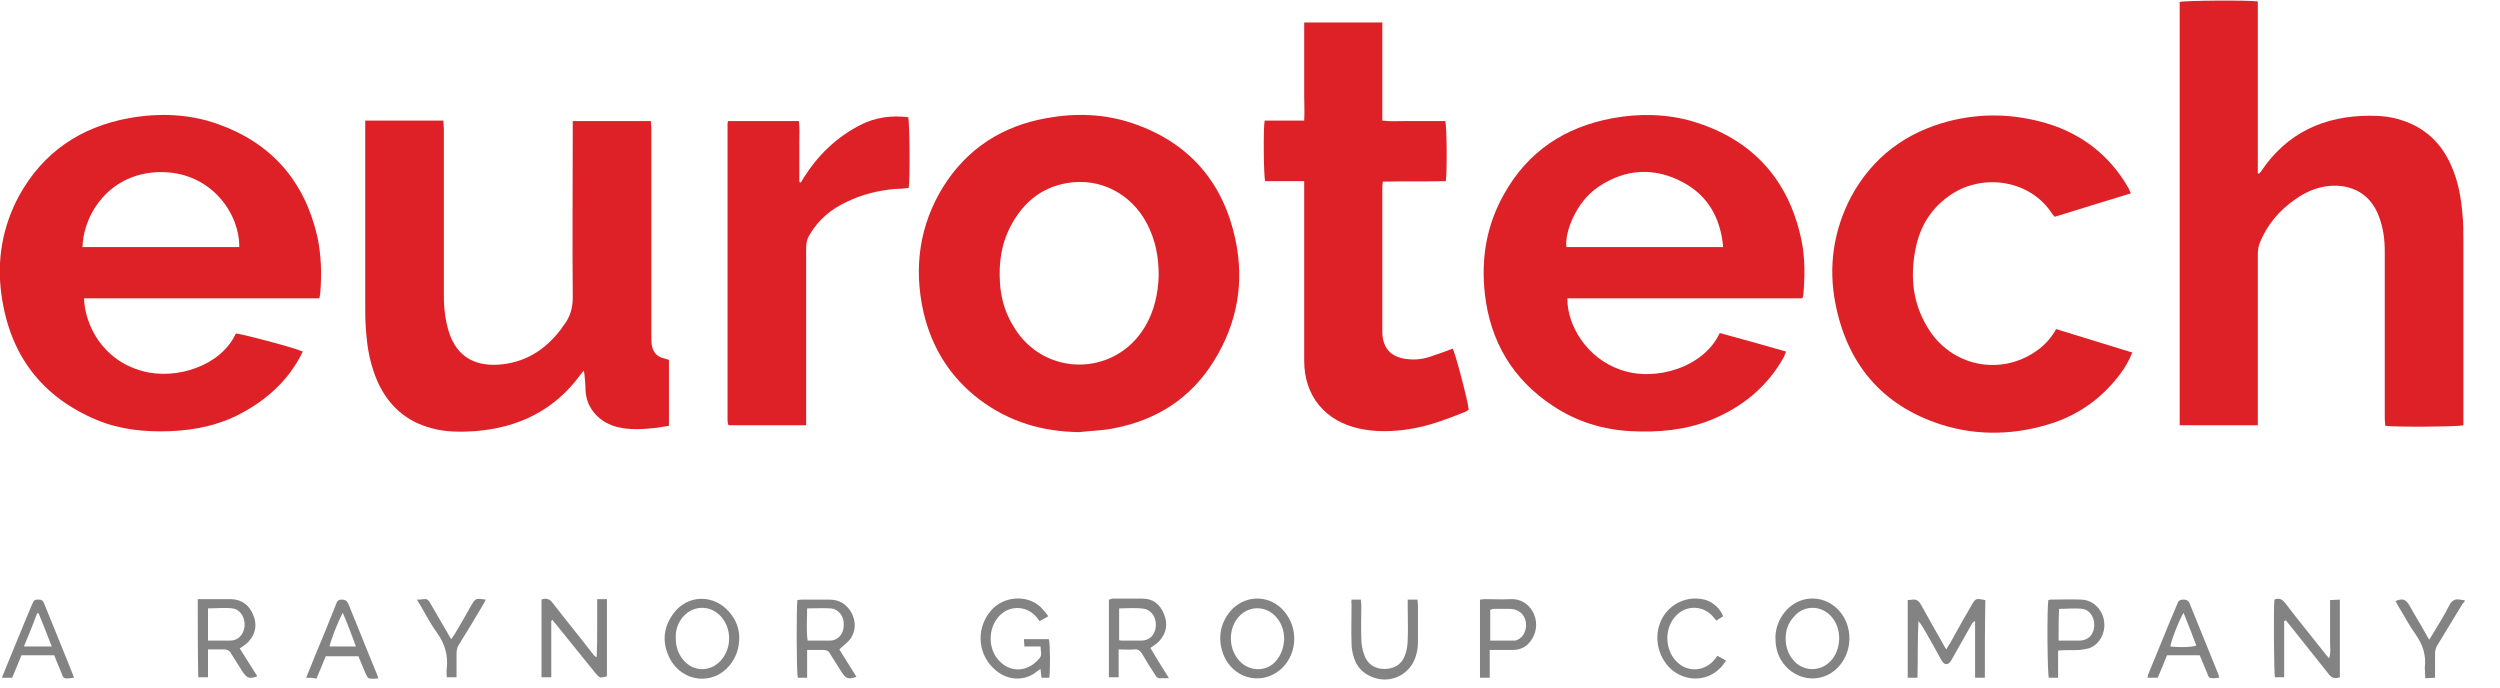 <?xml version="1.0" encoding="UTF-8"?> <svg xmlns="http://www.w3.org/2000/svg" xmlns:xlink="http://www.w3.org/1999/xlink" version="1.1" id="Layer_1" x="0px" y="0px" viewBox="0 0 512 140.9" style="enable-background:new 0 0 512 140.9;" xml:space="preserve"> <style type="text/css"> .st0{fill:#838383;} .st1{fill:#DD2127;} </style> <g id="IyiMPs.tif"> <g> <path class="st0" d="M504.8,123.1c-0.2,0.2-0.3,0.4-0.5,0.6c-1.7,2.8-3.4,5.6-5.1,8.4c-0.4,0.6-0.5,1.2-0.5,1.9c0,1.6,0,3.1,0,4.8 c-0.7,0-1.3,0.1-2,0.1c0-0.8-0.1-1.5-0.1-2.2c0.3-2.5-0.4-4.7-1.9-6.8c-1.3-1.8-2.3-3.8-3.5-5.7c-0.2-0.4-0.4-0.7-0.6-1.1 c1.5-0.6,2-0.4,2.8,0.8c1.1,2,2.3,3.9,3.4,5.9c0.2,0.4,0.4,0.7,0.7,1.2c0.3-0.5,0.5-0.8,0.7-1.1c1.2-2,2.4-3.9,3.4-5.9 c0.5-1,1.2-1.4,2.2-1.2c0.2,0,0.5,0.1,0.7,0.1C504.8,122.9,504.8,123,504.8,123.1z"></path> <path class="st1" d="M462.4,87.1c-5.4,0-10.7,0-16,0c0-29,0-57.8,0-86.7c0.9-0.3,14.3-0.4,16-0.1c0,11.7,0,23.4,0,35.2 c0.1,0,0.2,0,0.2,0.1c0.1-0.1,0.3-0.3,0.4-0.4c5.3-8,13-11.5,22.4-11.5c2.2,0,4.3,0.2,6.4,0.9c4.8,1.5,8.2,4.7,10.2,9.3 c1.4,3.1,2,6.4,2.3,9.8c0.2,1.9,0.2,3.9,0.2,5.8c0,12,0,24.1,0,36.1c0,0.5,0,1,0,1.5c-0.9,0.3-14.2,0.4-16,0.1 c0-0.5-0.1-0.9-0.1-1.4c0-11.4,0-22.9,0-34.3c0-2.4-0.3-4.7-1.1-6.9c-2-5.8-7-7.1-11.2-6.4c-2.2,0.4-4.2,1.3-6,2.6 c-3.2,2.2-5.7,5.1-7.2,8.7c-0.4,0.9-0.5,1.7-0.5,2.7c0,11.1,0,22.3,0,33.4C462.4,85.9,462.4,86.4,462.4,87.1z"></path> <path class="st1" d="M17.2,61.1c0.2,5.5,3.8,12.7,12,14.9c6.9,1.9,16.1-1.1,19.1-7.7c0.9,0,11.7,2.8,13.7,3.7 c-0.2,0.4-0.4,0.8-0.6,1.2c-2.8,5.1-7,8.8-12.1,11.5c-4.5,2.4-9.4,3.4-14.4,3.6C29.7,88.5,24.6,88,19.8,86 C8.4,81.2,2,72.6,0.3,60.4c-1-7.1,0.2-14,3.6-20.3C8.8,31.2,16.5,26,26.4,24.2c6.1-1.1,12.3-0.9,18.2,1.2 c11,3.9,17.8,11.7,20.4,23.1c0.8,3.8,0.9,7.6,0.6,11.4c0,0.3-0.1,0.7-0.2,1.2c-2.7,0-5.4,0-8.1,0c-2.7,0-5.3,0-8,0 c-2.7,0-5.4,0-8.1,0c-2.7,0-5.3,0-8,0c-2.7,0-5.4,0-8.1,0C22.5,61.1,19.9,61.1,17.2,61.1z M16.9,50.6c10.7,0,21.4,0,32.1,0 c0.1-6.7-5.4-14.6-14.6-15.3C23.2,34.5,17.1,43.3,16.9,50.6z"></path> <path class="st1" d="M321,61.1c-0.1,5.4,3.9,12.2,10.8,14.6c7.2,2.6,17.2-0.5,20.4-7.5c4.5,1.2,9,2.5,13.6,3.8 c-0.2,0.4-0.3,0.7-0.4,1c-3.4,6.2-8.6,10.4-15,13c-5.2,2.1-10.8,2.6-16.4,2.3c-5.8-0.3-11.2-2-16-5.2 c-8.2-5.4-12.8-13.2-13.9-22.9c-0.8-7.2,0.3-14,3.9-20.4c4.9-8.8,12.5-13.8,22.3-15.6c5.5-1,11.1-0.9,16.5,0.7 c11.5,3.5,18.9,11.1,21.8,22.8c1,3.8,1.1,7.7,0.8,11.7c0,0.4-0.1,0.8-0.1,1.1c0,0.2-0.1,0.3-0.2,0.6C353,61.1,337,61.1,321,61.1z M352.9,50.6c-0.5-5.8-3-10.4-8.1-13.2c-5.9-3.2-11.9-2.9-17.5,0.9c-4.6,3.1-6.9,9.4-6.5,12.3C331.5,50.6,342.1,50.6,352.9,50.6z"></path> <path class="st1" d="M221,88.5c-7.5-0.1-14.3-2.1-20.3-6.6c-6.1-4.6-9.9-10.7-11.6-18.1c-2-9-0.8-17.7,4.1-25.6 c4.9-7.8,12.1-12.4,21.1-14c6-1.1,12-0.9,17.8,1.1c11.4,3.9,18.4,12,20.9,23.7c1.9,8.9,0.4,17.3-4.5,25.1 c-4.7,7.5-11.6,11.9-20.3,13.6C225.9,88.2,223.4,88.2,221,88.5z M237.3,56.4c0-4-0.7-7.3-2.4-10.6c-3.2-6.1-9.6-9.5-16.4-8.3 c-5.2,0.9-8.8,3.9-11.3,8.4c-2.1,3.8-2.7,7.8-2.4,12.1c0.2,3.2,1.1,6.2,2.8,8.9c6.1,10.3,20.7,10.4,26.9,0 C236.4,63.7,237.2,60.1,237.3,56.4z"></path> <path class="st1" d="M74.8,24.7c5.4,0,10.6,0,16,0c0,0.6,0.1,1.1,0.1,1.6c0,11.4,0,22.9,0,34.3c0,2.6,0.3,5.1,1.1,7.6 c1.6,4.7,5,6.7,9.8,6.5c5.5-0.3,9.8-2.9,13.1-7.3c0.3-0.4,0.5-0.8,0.8-1.1c1.1-1.6,1.6-3.3,1.6-5.3c-0.1-11.6,0-23.1,0-34.7 c0-0.5,0-1,0-1.5c5.4,0,10.6,0,16,0c0,0.5,0.1,1.1,0.1,1.6c0,14.1,0,28.2,0,42.3c0,0.7,0,1.4,0.1,2.1c0.3,1.4,1.1,2.3,2.5,2.6 c0.3,0.1,0.6,0.2,1,0.3c0,4.5,0,8.9,0,13.5c-0.8,0.1-1.6,0.3-2.4,0.4c-2.7,0.3-5.4,0.5-8-0.1c-3.5-0.8-6.6-3.6-6.7-7.8 c0-1-0.1-2-0.2-3c0-0.2-0.1-0.4-0.1-0.8c-0.3,0.3-0.5,0.5-0.7,0.8c-5.3,7.3-12.7,10.9-21.6,11.6c-3,0.2-6,0.2-8.9-0.6 c-5.3-1.4-8.9-4.7-11.1-9.6c-1.2-2.8-1.9-5.7-2.2-8.8c-0.2-1.9-0.3-3.8-0.3-5.7c0-12.4,0-24.8,0-37.2 C74.8,25.9,74.8,25.4,74.8,24.7z"></path> <path class="st1" d="M436.4,39.6c-5.3,1.6-10.4,3.2-15.6,4.8c-0.2-0.3-0.4-0.4-0.5-0.6c-4.6-7.1-14.2-8.2-20.5-4.1 c-4.2,2.7-6.6,6.6-7.5,11.3c-1.2,6-0.5,11.7,3,16.9c5.1,7.5,15.2,9.1,22.4,3.5c1.4-1.1,2.5-2.4,3.4-4c5.2,1.6,10.4,3.2,15.6,4.8 c-0.7,1.7-1.5,3.1-2.5,4.4c-3.5,4.7-8,8-13.4,9.9c-7.7,2.6-15.7,2.9-23.4,0.4c-12-3.9-19.1-12.4-21.5-24.7 c-1.5-7.6-0.4-15,3.2-21.9c4.4-8.1,11.2-13.2,20.1-15.5c6.7-1.7,13.4-1.5,20.1,0.5c7.2,2.2,12.8,6.6,16.6,13.2 C436,38.7,436.2,39.1,436.4,39.6z"></path> <path class="st1" d="M267.1,37.1c-2.8,0-5.4,0-8,0c-0.3-1-0.4-11-0.1-12.4c2.6,0,5.2,0,8.1,0c0.1-1.8,0-3.4,0-5.1c0-1.7,0-3.4,0-5 c0-1.6,0-3.3,0-4.9c0-1.7,0-3.3,0-5.1c5.4,0,10.6,0,16,0c0,6.7,0,13.3,0,20.1c1.6,0.2,3,0.1,4.4,0.1c1.4,0,2.9,0,4.3,0 c1.4,0,2.8,0,4.2,0c0.3,1,0.4,10.3,0.1,12.3c-4.2,0.1-8.5,0-12.9,0.1c0,0.4-0.1,0.7-0.1,1c0,9.9,0,19.8,0,29.6 c0,3.7,1.9,5.6,5.8,5.8c1.6,0.1,3.2-0.2,4.7-0.8c1.3-0.4,2.6-0.9,3.9-1.4c0.5,0.7,3.1,10.6,3.3,12.5c-0.2,0.1-0.4,0.3-0.6,0.4 c-3.8,1.5-7.6,3-11.7,3.6c-3.3,0.5-6.7,0.6-10-0.1c-7.1-1.5-11.4-6.7-11.4-13.9c0-5.3,0-10.7,0-16c0-6.4,0-12.8,0-19.2 C267.1,38.2,267.1,37.7,267.1,37.1z"></path> <path class="st1" d="M165.1,87.1c-5.4,0-10.6,0-15.8,0c-0.1-0.1-0.1-0.1-0.1-0.1c0,0-0.1-0.1-0.1-0.1c0-0.2-0.1-0.5-0.1-0.7 c0-20.3,0-40.6,0-61c0-0.1,0.1-0.2,0.1-0.4c4.8,0,9.5,0,14.5,0c0.2,1.4,0.1,2.7,0.1,4.1c0,1.4,0,2.9,0,4.3c0,1.4,0,2.7,0,4.1 c0.1,0,0.2,0,0.3,0.1c0.2-0.3,0.4-0.7,0.6-1c2.9-4.6,6.7-8.3,11.6-10.8c3.1-1.6,6.4-2,9.8-1.6c0.3,0.9,0.4,12.9,0.1,14.5 c-0.9,0.1-1.9,0.2-2.8,0.2c-3.4,0.3-6.7,1.1-9.8,2.6c-3.3,1.5-5.9,3.7-7.7,6.8c-0.5,0.8-0.7,1.6-0.7,2.5c0,11.6,0,23.2,0,34.8 C165.1,86,165.1,86.5,165.1,87.1z"></path> <path class="st0" d="M406.5,138.8c-0.7,0-1.3,0-2,0c0-3.9,0-7.7,0-11.6c-0.6,0.2-0.7,0.7-0.9,1c-1.3,2.3-2.6,4.6-3.9,6.9 c-0.2,0.3-0.4,0.7-0.7,0.8c-0.5,0.3-1,0-1.4-0.7c-1.1-2-2.2-4-3.3-5.9c-0.4-0.7-0.8-1.4-1.4-2.1c-0.2,3.8-0.1,7.7-0.2,11.6 c-0.7,0-1.3,0-2,0c0-5.3,0-10.6,0-15.9c0.4,0,0.7-0.1,1-0.1c0.8-0.1,1.3,0.3,1.7,1c1.5,2.7,3,5.4,4.5,8c0.2,0.4,0.4,0.7,0.7,1.2 c0.3-0.5,0.5-0.9,0.8-1.3c1.4-2.5,2.8-5.1,4.3-7.6c0.9-1.6,0.9-1.6,2.9-1.2C406.5,128.1,406.5,133.4,406.5,138.8z"></path> <path class="st0" d="M112.9,127.1c0,3.8,0,7.7,0,11.6c-0.7,0-1.3,0-2,0c0-5.3,0-10.6,0-15.9c1-0.4,1.7-0.1,2.3,0.7 c2.7,3.5,5.5,6.9,8.2,10.4c0.2,0.3,0.4,0.5,0.8,0.7c0.1-2,0.1-3.9,0.1-5.9c0-2,0-3.9,0-6c0.7,0,1.4,0,2,0c0,5.3,0,10.5,0,15.8 c-1.4,0.4-1.5,0.4-2.4-0.7c-2.7-3.3-5.3-6.6-8-9.9c-0.3-0.3-0.5-0.6-0.8-1C113.1,127.1,113,127.1,112.9,127.1z"></path> <path class="st0" d="M467.8,127.2c0,1.9,0,3.8,0,5.7c0,1.9,0,3.8,0,5.8c-0.7,0-1.3,0-1.9,0c-0.2-0.9-0.3-14.4-0.1-15.9 c0.9-0.4,1.6-0.1,2.2,0.7c2.6,3.4,5.3,6.7,7.9,10c0.3,0.4,0.6,0.8,1.1,1.3c0.4-1.1,0.2-2.1,0.2-3c0-1,0-1.9,0-2.9c0-1,0-2,0-3 c0-1,0-1.9,0-3c0.7,0,1.3-0.1,2-0.1c0,5.4,0,10.7,0,15.9c-1,0.4-1.8,0.1-2.4-0.8c-2.6-3.3-5.2-6.5-7.8-9.8 c-0.3-0.4-0.6-0.7-0.9-1.1C468,127.2,467.9,127.2,467.8,127.2z"></path> <path class="st0" d="M165.3,133.1c0,2,0,3.8,0,5.7c-0.7,0-1.3,0-1.9,0c-0.3-0.9-0.3-14.2-0.1-15.9c0.2,0,0.5-0.1,0.8-0.1 c1.9,0,3.9,0,5.8,0c2.1,0,3.5,1,4.5,2.7c0.9,1.8,0.9,3.6-0.2,5.3c-0.6,0.8-1.5,1.4-2.3,2.2c1.1,1.8,2.3,3.7,3.5,5.6 c-1.7,0.6-2.1,0.4-3-0.9c-0.8-1.3-1.6-2.5-2.4-3.8c-0.3-0.6-0.8-0.8-1.4-0.8C167.5,133.1,166.5,133.1,165.3,133.1z M165.3,124.6 c0,2.3-0.2,4.4,0.1,6.6c1.6,0,3.1,0,4.5,0c1.7,0,2.9-1.3,2.9-3.2c0.1-1.8-1.1-3.3-2.7-3.4C168.6,124.5,167.1,124.6,165.3,124.6z"></path> <path class="st0" d="M40.5,122.7c0.8,0,1.4,0,2.1,0c1.6,0,3.2,0,4.8,0c2.1,0.1,3.6,1.2,4.4,3.1c0.9,2,0.6,3.9-0.8,5.5 c-0.5,0.6-1.2,1-1.9,1.5c1.2,1.9,2.4,3.8,3.6,5.7c-1.7,0.6-2.1,0.4-3-0.9c-0.8-1.3-1.6-2.5-2.4-3.8c-0.3-0.6-0.8-0.8-1.4-0.8 c-1,0-2.1,0-3.3,0c0,2,0,3.8,0,5.7c-0.8,0-1.4,0-2,0C40.5,133.4,40.5,128.2,40.5,122.7z M42.6,131.2c1.6,0,3,0,4.5,0 c1.7,0,2.8-1.2,3-3c0.1-1.8-0.9-3.4-2.5-3.6c-1.6-0.2-3.2,0-5,0C42.6,126.8,42.6,129,42.6,131.2z"></path> <path class="st0" d="M239.4,138.9c-0.7,0-1.2,0-1.6,0c-0.6,0.1-1-0.2-1.3-0.8c-0.9-1.4-1.8-2.8-2.6-4.2c-0.4-0.6-0.8-1-1.6-0.9 c-1,0.1-2,0-3.2,0c0,2,0,3.8,0,5.7c-0.8,0-1.4,0-2,0c0-5.3,0-10.6,0-15.9c0.3-0.1,0.5-0.1,0.7-0.2c2.1,0,4.1,0,6.2,0 c2.2,0,3.6,1.2,4.4,3.2c0.8,2,0.5,3.8-0.9,5.4c-0.5,0.6-1.2,1-1.9,1.5C236.8,134.7,238,136.7,239.4,138.9z M229.2,131.1 c0.3,0.1,0.5,0.1,0.6,0.1c1.3,0,2.6,0,3.9,0c1.7,0,2.8-1.1,3-2.8c0.2-1.8-0.8-3.4-2.3-3.7c-1.7-0.3-3.4-0.1-5.2-0.1 C229.2,126.9,229.2,128.9,229.2,131.1z"></path> <path class="st0" d="M363.6,130.4c0.1-2.1,0.9-4.1,2.6-5.8c3-2.8,7.4-2.7,10.3,0.3c3.1,3.3,3,8.7-0.2,11.9 c-3.5,3.5-9.2,2.6-11.7-1.9C363.9,133.6,363.6,132.2,363.6,130.4z M365.7,130.8c0,1.6,0.5,3.1,1.5,4.3c1.9,2.4,5.4,2.6,7.6,0.4 c2.4-2.4,2.5-6.8,0.2-9.3c-2.1-2.3-5.6-2.3-7.6,0.1C366.2,127.6,365.7,129.1,365.7,130.8z"></path> <path class="st0" d="M249.9,130.7c0-2.3,0.9-4.3,2.5-6c3.1-3,7.8-2.8,10.6,0.5c2.9,3.4,2.7,8.4-0.3,11.5 c-3.3,3.3-8.5,2.9-11.2-0.9C250.5,134.4,249.9,132.5,249.9,130.7z M263,130.9c0-1.8-0.6-3.4-1.7-4.6c-2-2.2-5.2-2.3-7.3-0.3 c-2.7,2.6-2.5,7.4,0.3,9.8c1.9,1.6,4.6,1.7,6.5,0.1C262.2,134.6,262.9,132.9,263,130.9z"></path> <path class="st0" d="M151.4,130.5c0,2.4-0.7,4.2-2,5.8c-3.4,4.1-9.5,3.4-12.1-1.2c-1.7-3.2-1.6-6.3,0.5-9.3 c2.9-4.1,8.4-4.2,11.6-0.4C150.8,127,151.4,128.9,151.4,130.5z M138.4,130.8c0,1.6,0.5,3.1,1.5,4.3c2,2.5,5.5,2.6,7.7,0.2 c2.3-2.5,2.3-6.6,0-9.1c-2.1-2.3-5.6-2.3-7.7,0.1C138.8,127.6,138.3,129.1,138.4,130.8z"></path> <path class="st0" d="M212.9,127.2c-0.3-0.4-0.5-0.7-0.7-0.9c-2-2.3-5.5-2.4-7.6-0.1c-2.3,2.5-2.3,6.8,0.1,9.2 c2.3,2.4,5.8,2.3,8.2-0.6c0.6-0.7,0.2-1.5,0.2-2.4c-1.1,0-2.1,0-3.3,0c0-0.5-0.1-1-0.1-1.5c1.8,0,3.4,0,5.1,0 c0.3,0.9,0.3,6.4,0.1,7.9c-0.5,0-1,0-1.6,0c-0.1-0.6-0.1-1.1-0.2-1.8c-0.3,0.2-0.4,0.3-0.6,0.4c-2.5,2.2-6.4,2.2-9.2-0.7 c-3.2-3.2-3.3-8.3-0.3-11.7c2.5-2.9,7.3-3.3,10.1-0.7c0.5,0.5,1,1.1,1.6,1.9c-0.3,0.2-0.5,0.3-0.7,0.4 C213.7,126.8,213.3,127,212.9,127.2z"></path> <path class="st0" d="M303.1,122.8c0.4,0,0.7-0.1,0.9-0.1c1.8,0,3.6,0.1,5.4,0c4-0.2,6.6,4.4,4.4,8.1c-0.9,1.5-2.2,2.3-3.9,2.3 c-1.1,0-2.3,0-3.4,0c-0.4,0-0.8,0-1.4,0c0,2,0,3.8,0,5.7c-0.8,0-1.4,0-2,0C303.1,133.4,303.1,128.2,303.1,122.8z M305.2,131.2 c1.8,0,3.4,0,5,0c0.3,0,0.7-0.2,1-0.4c1.1-0.7,1.6-2.4,1.2-3.8c-0.4-1.4-1.5-2.2-3-2.3c-1.1,0-2.3,0-3.4,0c-0.3,0-0.5,0.1-0.8,0.2 C305.2,126.9,305.2,128.9,305.2,131.2z"></path> <path class="st0" d="M421.5,133.3c0,1.8,0,3.6,0,5.5c-0.7,0-1.3,0-1.9,0c-0.3-0.9-0.4-14.1-0.1-15.9c0.1,0,0.3-0.1,0.4-0.1 c2.1,0,4.3-0.1,6.4,0c2.3,0.1,4.2,1.9,4.6,4.3c0.4,2.3-0.8,4.8-2.9,5.6c-0.6,0.2-1.3,0.3-2,0.4c-1.4,0.1-2.8,0-4.2,0.1 C421.9,133.1,421.8,133.2,421.5,133.3z M421.6,131.2c1.5,0,3,0,4.4,0c1.7-0.1,2.8-1.2,2.9-3c0.1-1.7-0.9-3.3-2.4-3.5 c-1.6-0.2-3.2,0-4.8,0C421.6,126.8,421.6,128.9,421.6,131.2z"></path> <path class="st0" d="M276.8,122.8c0.7,0,1.2,0,1.9,0c0,0.4,0.1,0.8,0.1,1.2c0,2.3-0.1,4.5,0,6.8c0,1.1,0.2,2.3,0.6,3.3 c0.6,1.9,2.2,2.9,4.1,2.9c1.9,0,3.5-0.8,4.2-2.7c0.4-1,0.6-2.2,0.6-3.3c0.1-2.3,0-4.5,0-6.8c0-0.5,0-0.9,0-1.4c0.7,0,1.3,0,2,0 c0,0.4,0.1,0.7,0.1,1.1c0,2.5,0,5,0,7.6c0,0.8-0.1,1.6-0.3,2.4c-1.1,4.6-6.1,6.7-10.2,4.2c-1.3-0.8-2.2-2-2.6-3.4 c-0.3-0.9-0.5-1.9-0.5-2.8c-0.1-2.8,0-5.5,0-8.3C276.7,123.3,276.8,123.1,276.8,122.8z"></path> <path class="st0" d="M454.5,138.8c-0.4,0-0.7,0.1-1,0.1c-1.1,0-1.1,0-1.5-1.1c-0.5-1.2-1-2.4-1.5-3.6c-2.2,0-4.4,0-6.7,0 c-0.6,1.5-1.2,3-1.9,4.6c-0.7,0-1.3,0-2.1,0c0.1-0.3,0.1-0.6,0.2-0.8c2-4.8,3.9-9.6,5.9-14.3c0.2-0.6,0.5-0.9,1.2-0.9 c0.6,0,1,0.1,1.3,0.7c2,4.9,4,9.9,6,14.8C454.4,138.4,454.4,138.5,454.5,138.8z M447.2,125.5c-0.9,1.4-2.7,6.1-2.7,6.9 c1.6,0.2,4.3,0.2,5.3-0.2C449,130,448.1,127.8,447.2,125.5z"></path> <path class="st0" d="M62.7,138.8c0.6-1.5,1.2-2.9,1.7-4.2c1.5-3.6,3-7.2,4.4-10.8c0.2-0.6,0.4-1,1.2-1c0.8,0,1.1,0.3,1.4,1 c1.8,4.4,3.5,8.7,5.3,13.1c0.3,0.6,0.5,1.2,0.8,2c-0.4,0.1-0.7,0.1-1,0.1c-1.1,0-1.1,0-1.6-1c-0.5-1.2-1-2.4-1.5-3.6 c-2.2,0-4.4,0-6.7,0c-0.6,1.5-1.2,3-1.9,4.6C64.2,138.8,63.6,138.8,62.7,138.8z M72.9,132.4c-0.9-2.4-1.7-4.6-2.7-6.9 c-1,1.8-2.6,6-2.7,6.9C69.2,132.4,71,132.4,72.9,132.4z"></path> <path class="st0" d="M15.1,138.8c-0.3,0-0.5,0.1-0.7,0.1c-1.4,0.1-1.4,0.1-1.9-1.3c-0.5-1.1-0.9-2.2-1.4-3.4c-2.2,0-4.4,0-6.7,0 c-0.6,1.5-1.3,3.1-1.9,4.6c-0.7,0-1.4,0-2.1,0c0.1-0.3,0.2-0.6,0.3-0.8c2-4.8,3.9-9.6,5.9-14.3c0.4-0.9,0.5-0.9,1.4-0.9 c0.5,0,0.8,0.2,1,0.7c2,5,4.1,10,6.1,15.1C15.1,138.5,15.1,138.6,15.1,138.8z M4.9,132.4c2,0,3.7,0,5.7,0 c-0.9-2.4-1.8-4.6-2.7-6.8c-0.1,0-0.2,0-0.3,0C6.8,127.8,5.9,130,4.9,132.4z"></path> <path class="st0" d="M352.9,126.2c-0.5,0.3-0.9,0.6-1.4,0.9c-0.2-0.3-0.4-0.5-0.5-0.6c-2.1-2.7-6-2.7-8.1,0 c-2.2,2.7-1.8,7.1,0.8,9.3c2.3,2,5.6,1.6,7.5-0.8c0.2-0.2,0.3-0.4,0.5-0.7c0.6,0.3,1.1,0.6,1.8,1c-0.5,0.7-0.9,1.3-1.4,1.7 c-2.7,2.6-6.9,2.6-9.8,0.1c-3-2.7-3.8-7.3-1.7-10.8c1.9-3.1,5.7-4.5,9.1-3.3C351.1,123.6,352.3,124.7,352.9,126.2z"></path> <path class="st0" d="M85.4,122.8c0.5,0,0.9,0,1.4-0.1c0.6-0.1,1,0.2,1.3,0.8c1.2,2.1,2.4,4.1,3.6,6.2c0.2,0.4,0.4,0.7,0.7,1.2 c0.3-0.4,0.5-0.7,0.7-1c1.2-2,2.3-3.9,3.4-5.9c0.9-1.5,0.9-1.5,3-1.2c-0.2,0.4-0.4,0.8-0.6,1.1c-1.6,2.7-3.2,5.4-4.9,8.1 c-0.4,0.6-0.5,1.2-0.5,1.9c0,1.5,0,3.1,0,4.8c-0.7,0-1.3,0-2,0c0-0.6-0.1-1.2,0-1.8c0.3-2.7-0.4-5.1-2-7.3 c-1.3-1.8-2.4-3.9-3.5-5.8C85.8,123.5,85.6,123.2,85.4,122.8z"></path> </g> </g> </svg> 